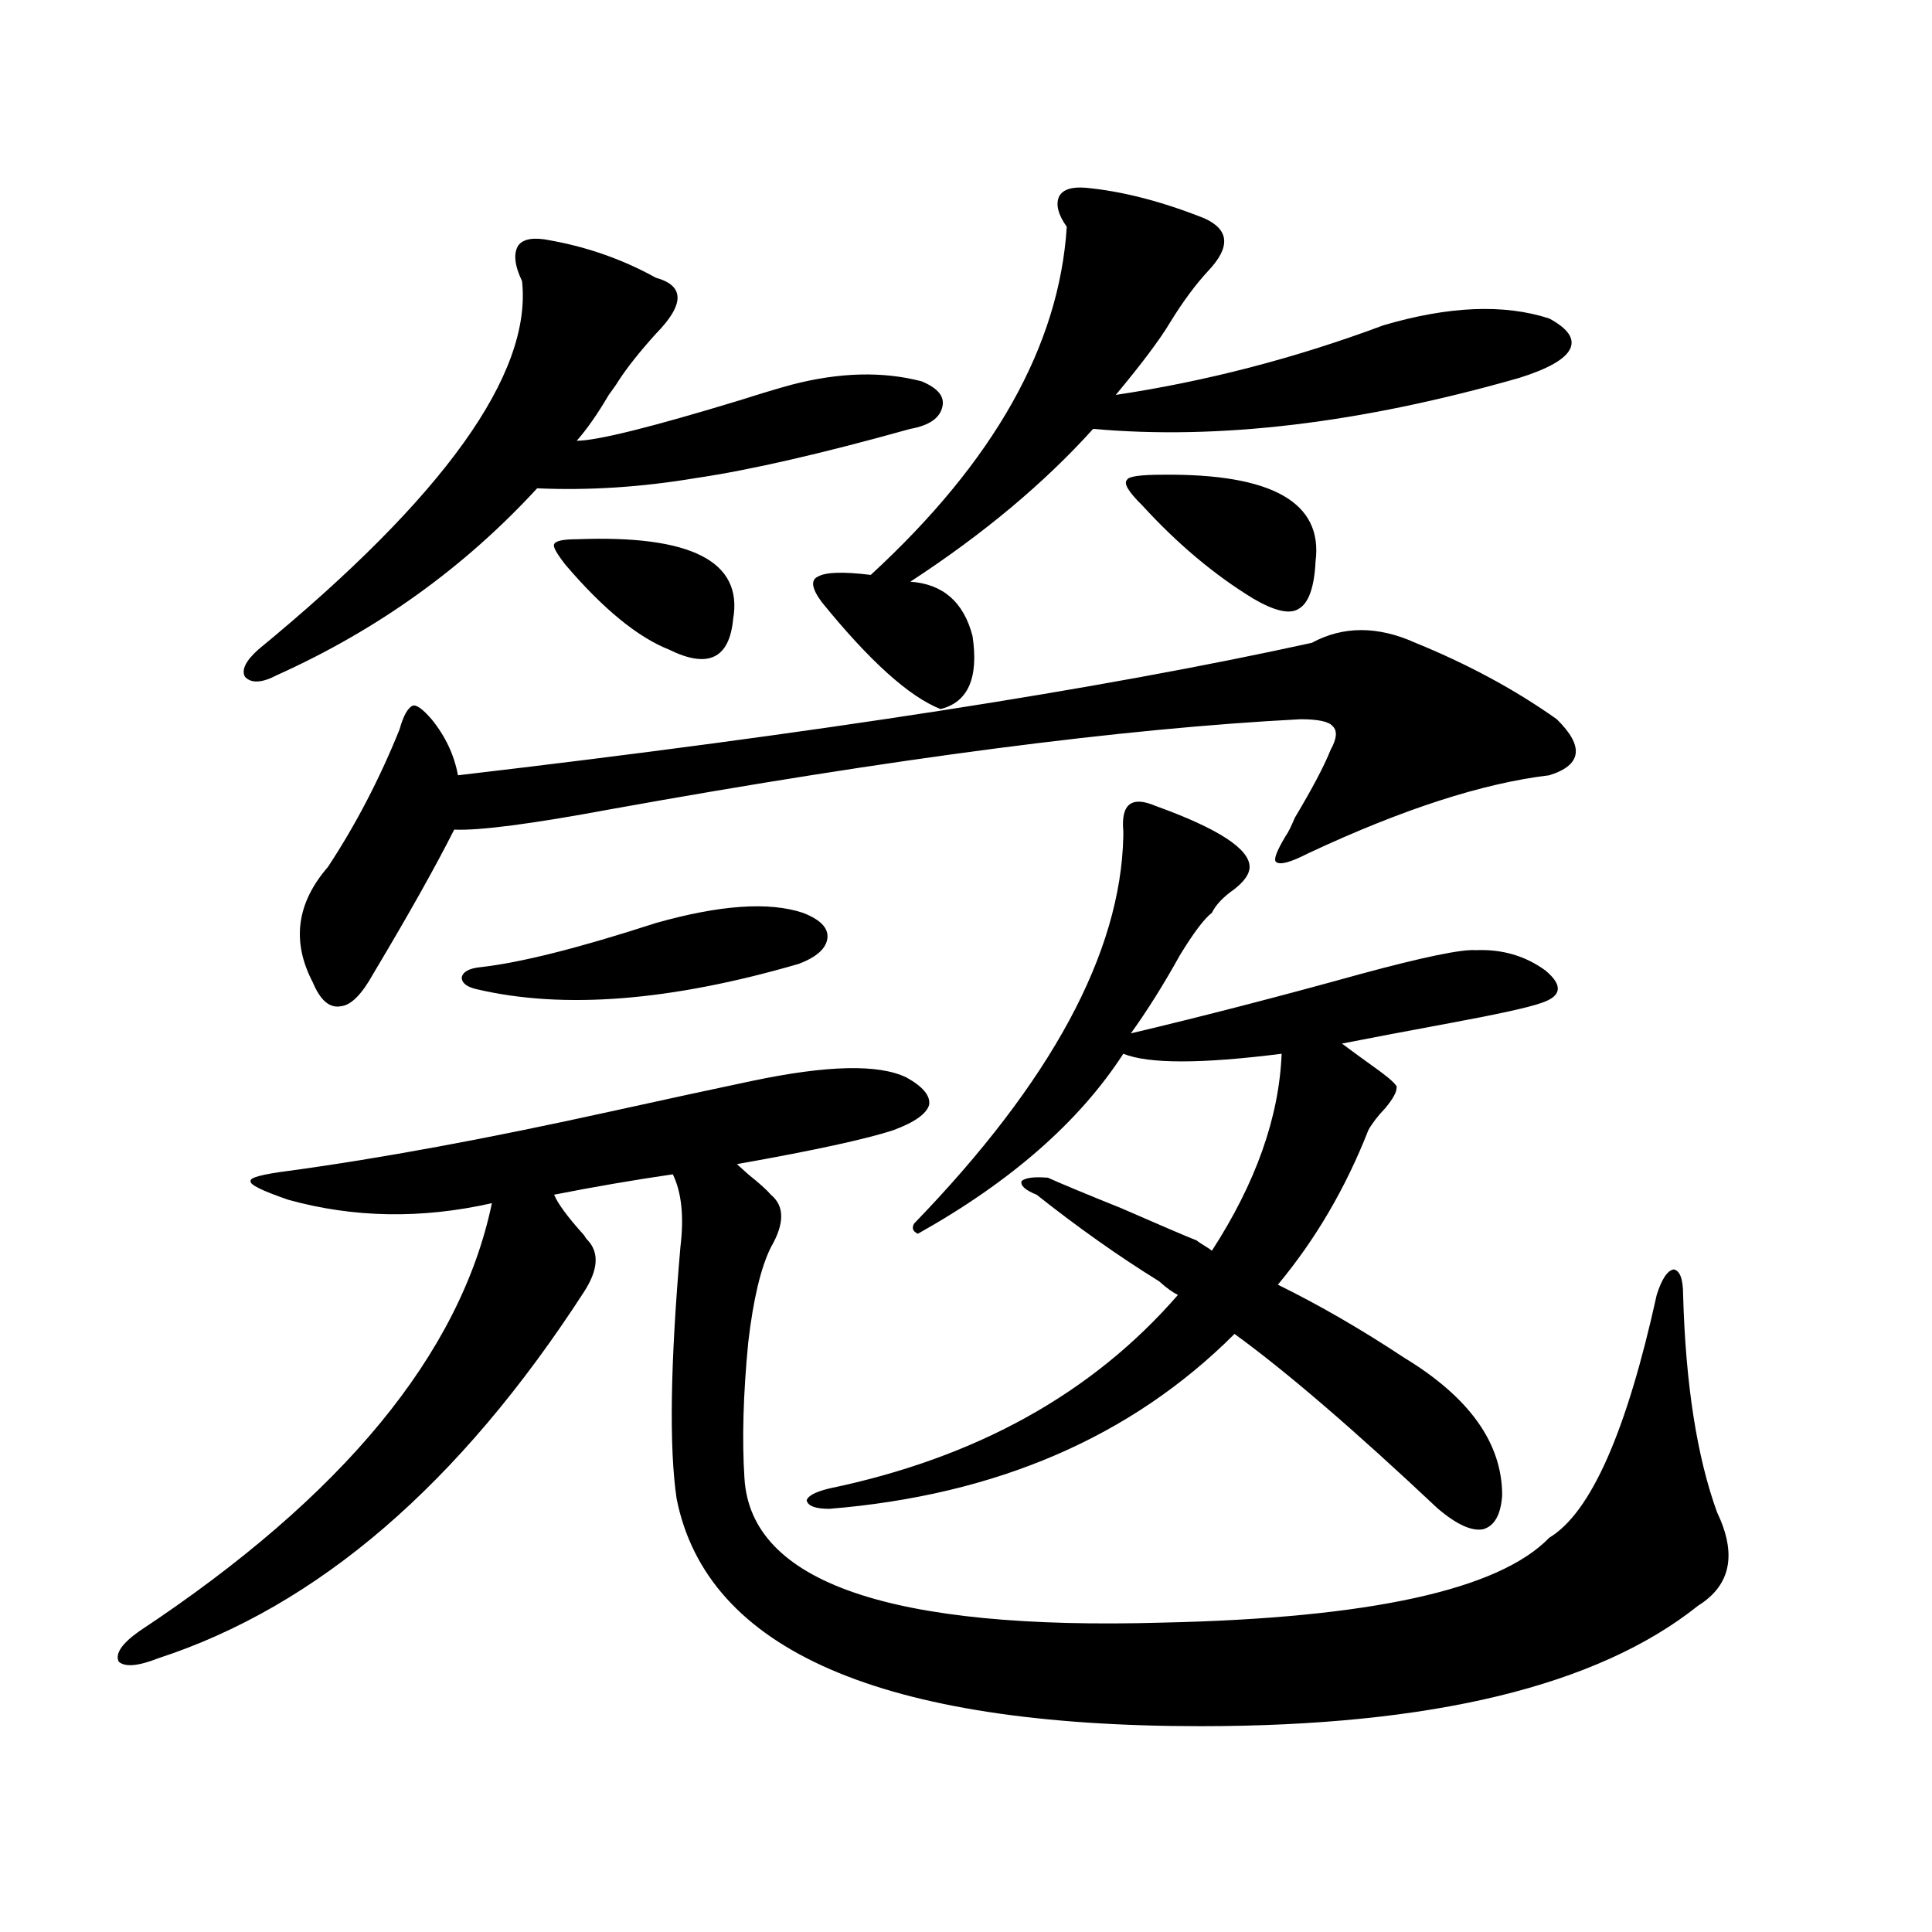 <?xml version="1.0" encoding="utf-8"?>
<!-- Generator: Adobe Illustrator 16.0.0, SVG Export Plug-In . SVG Version: 6.00 Build 0)  -->
<!DOCTYPE svg PUBLIC "-//W3C//DTD SVG 1.1//EN" "http://www.w3.org/Graphics/SVG/1.1/DTD/svg11.dtd">
<svg version="1.1" id="图层_1" xmlns="http://www.w3.org/2000/svg" xmlns:xlink="http://www.w3.org/1999/xlink" x="0px" y="0px"
	 width="1000px" height="1000px" viewBox="0 0 1000 1000" enable-background="new 0 0 1000 1000" xml:space="preserve">
<path d="M389.234,559.484c39.023-8.198,65.685-8.789,79.998-1.758c8.445,4.696,12.348,9.38,11.707,14.063
	c-1.311,4.696-7.484,9.091-18.536,13.184c-14.313,4.696-41.31,10.547-80.974,17.578c1.296,1.181,3.247,2.938,5.854,5.273
	c5.854,4.696,9.756,8.212,11.707,10.547c7.149,5.864,7.149,14.941,0,27.246c-5.213,10.547-9.115,26.958-11.707,49.219
	c-2.606,26.958-3.262,50.399-1.951,70.313c3.247,53.901,75.44,78.8,216.58,74.707c107.314-2.349,173.975-17.001,199.995-43.945
	c21.463-12.882,39.999-54.78,55.608-125.684c2.592-8.198,5.519-12.593,8.78-13.184c3.247,0.591,4.878,4.985,4.878,13.184
	c1.296,46.294,7.149,83.798,17.561,112.5c10.396,21.685,7.149,37.793-9.756,48.34c-52.041,41.597-137.893,62.402-257.555,62.402
	c-165.209,0-255.604-39.263-271.213-117.773c-3.902-26.367-3.262-69.722,1.951-130.078c1.951-15.82,0.641-28.413-3.902-37.793
	c-20.167,2.938-40.654,6.454-61.462,10.547c1.951,4.696,7.149,11.728,15.609,21.094c0.641,1.181,1.296,2.06,1.951,2.637
	c5.854,6.454,5.198,15.243-1.951,26.367c-64.389,99.618-137.893,162.886-220.482,189.844c-10.412,4.093-17.241,4.683-20.487,1.758
	c-1.951-4.106,1.616-9.38,10.731-15.82c105.363-69.722,166.169-143.55,182.434-221.484c-36.432,8.212-71.553,7.622-105.363-1.758
	c-13.658-4.683-20.167-7.91-19.512-9.668c-0.656-1.758,5.854-3.516,19.512-5.273c47.468-6.44,103.077-16.699,166.825-30.762
	C345.333,568.864,369.723,563.591,389.234,559.484z M284.847,124.426c19.512,3.516,37.713,9.97,54.633,19.336
	c14.954,4.106,14.954,13.774,0,29.004c-8.46,9.38-14.969,17.578-19.512,24.609c-0.655,1.181-2.286,3.516-4.878,7.031
	c-5.854,9.97-11.387,17.88-16.585,23.73c10.396,0,38.688-7.031,84.876-21.094c11.052-3.516,19.832-6.152,26.341-7.91
	c24.71-6.44,47.148-7.031,67.315-1.758c8.445,3.516,12.027,7.91,10.731,13.184c-1.311,5.864-6.829,9.668-16.585,11.426
	c-46.188,12.896-83.26,21.396-111.217,25.488c-27.972,4.696-55.288,6.454-81.949,5.273c-37.728,41.021-82.604,73.251-134.63,96.68
	c-7.805,4.106-13.338,4.395-16.585,0.879c-1.951-3.516,0.32-8.198,6.829-14.063c96.248-79.102,141.78-142.671,136.582-190.723
	c-3.902-8.198-4.558-14.351-1.951-18.457C270.854,123.547,276.387,122.668,284.847,124.426z M223.385,372.277
	c7.149,8.789,11.707,18.457,13.658,29.004c185.361-21.671,332.675-44.522,441.94-68.555c16.25-8.789,34.146-8.789,53.657,0
	c27.316,11.138,51.706,24.321,73.169,39.551c14.299,14.063,13.003,23.73-3.902,29.004c-34.48,4.106-76.096,17.578-124.875,40.43
	c-9.115,4.696-14.634,6.152-16.585,4.395c-1.311-1.167,0.32-5.562,4.878-13.184c1.296-1.758,2.927-4.972,4.878-9.668
	c9.101-15.229,15.274-26.944,18.536-35.156c3.247-5.851,3.567-9.956,0.976-12.305c-1.951-2.335-7.484-3.516-16.585-3.516
	c-91.705,4.696-210.727,20.215-357.064,46.582c-40.975,7.622-67.971,11.138-80.973,10.547c-9.756,19.336-23.75,44.247-41.95,74.707
	c-5.854,10.547-11.387,16.122-16.585,16.699c-5.854,1.181-10.731-2.925-14.634-12.305c-11.067-21.094-8.46-41.007,7.805-59.766
	c14.298-21.671,26.661-45.401,37.072-71.191c1.951-7.031,4.222-11.124,6.829-12.305
	C215.581,364.669,218.827,367.004,223.385,372.277z M339.479,477.746c33.17-9.366,58.535-11.124,76.096-5.273
	c9.101,3.516,13.323,7.91,12.683,13.184c-0.655,5.273-5.533,9.668-14.634,13.184c-66.34,19.336-121.948,23.73-166.825,13.184
	c-5.213-1.167-7.805-3.214-7.805-6.152c0.641-2.925,3.902-4.683,9.756-5.273C269.558,498.263,299.801,490.642,339.479,477.746z
	 M298.505,279.113c59.176-2.335,86.172,11.426,80.974,41.309c-1.951,20.517-13.018,25.79-33.17,15.82
	c-16.265-6.44-34.146-21.094-53.657-43.945c-4.558-5.851-6.509-9.366-5.854-10.547C287.438,279.992,291.341,279.113,298.505,279.113
	z M542.401,609.582c6.494,2.938,19.177,8.212,38.048,15.82c20.152,8.789,33.17,14.364,39.023,16.699
	c0.641,0.591,1.951,1.47,3.902,2.637c1.951,1.181,3.247,2.06,3.902,2.637c22.759-35.156,34.786-69.132,36.097-101.953
	c-41.63,5.273-68.946,5.273-81.949,0c-22.773,35.156-58.215,66.22-106.339,93.164c-2.606-1.167-3.262-2.925-1.951-5.273
	c70.883-73.237,106.979-140.034,108.29-200.391c0-0.577,0-1.456,0-2.637c-1.311-14.063,4.223-18.457,16.585-13.184
	c32.515,11.728,48.779,22.274,48.779,31.641c0,3.516-2.606,7.333-7.805,11.426c-5.854,4.106-9.756,8.212-11.707,12.305
	c-3.902,2.938-9.436,10.259-16.585,21.973c-8.46,15.243-16.92,28.716-25.365,40.43c37.072-8.789,76.736-19.034,119.021-30.762
	c32.515-8.789,52.347-12.882,59.511-12.305c13.658-0.577,25.686,2.938,36.097,10.547c9.101,7.622,8.445,13.184-1.951,16.699
	c-6.509,2.349-22.438,5.864-47.804,10.547c-22.118,4.106-40.654,7.622-55.608,10.547c3.902,2.938,9.101,6.743,15.609,11.426
	c9.101,6.454,13.323,10.259,12.683,11.426c0,2.349-1.951,5.864-5.854,10.547c-3.902,4.106-6.829,7.91-8.78,11.426
	c-11.707,29.883-27.316,56.552-46.828,79.98c21.463,10.547,43.246,23.153,65.364,37.793c33.811,20.517,50.73,44.247,50.73,71.191
	c-0.655,9.97-3.902,15.82-9.756,17.578c-5.854,1.181-13.658-2.335-23.414-10.547c-43.581-41.007-78.702-71.191-105.363-90.527
	c-53.337,53.325-123.259,83.496-209.751,90.527c-7.164,0-11.066-1.456-11.707-4.395c0.641-2.335,4.543-4.395,11.707-6.152
	c76.096-15.82,136.247-49.219,180.483-100.195c-2.606-1.167-5.854-3.516-9.756-7.031c-20.822-12.882-41.95-27.823-63.413-44.824
	c-5.854-2.335-8.46-4.683-7.805-7.031C530.694,609.582,535.237,609.005,542.401,609.582z M561.913,97.18
	c18.856,1.758,39.344,7.031,61.462,15.82c13.003,5.864,13.658,14.941,1.951,27.246c-6.509,7.031-13.018,15.82-19.512,26.367
	c-5.213,8.789-14.634,21.396-28.292,37.793c46.828-7.031,93.001-19.034,138.533-36.035c33.811-9.956,62.438-11.124,85.852-3.516
	c9.756,5.273,13.323,10.547,10.731,15.82c-2.606,5.273-11.387,10.259-26.341,14.941c-81.949,23.442-155.453,32.231-220.482,26.367
	c-25.365,28.125-56.919,54.492-94.632,79.102c16.905,1.181,27.637,10.547,32.194,28.125c3.247,21.685-2.286,34.277-16.585,37.793
	c-16.265-6.44-36.752-24.897-61.462-55.371c-5.213-7.031-5.854-11.426-1.951-13.184c3.902-2.335,13.003-2.637,27.316-0.879
	c63.733-58.585,97.559-118.652,101.461-180.176c-4.558-6.44-5.854-11.714-3.902-15.82C550.206,98.059,554.749,96.603,561.913,97.18z
	 M601.912,245.715c56.584-0.577,82.925,14.364,79.022,44.824c-0.655,13.485-3.582,21.685-8.78,24.609
	c-4.558,2.938-12.362,1.181-23.414-5.273c-20.167-12.305-39.358-28.413-57.56-48.34c-7.164-7.031-9.756-11.426-7.805-13.184
	C584.017,246.594,590.205,245.715,601.912,245.715z"/>
</svg>
